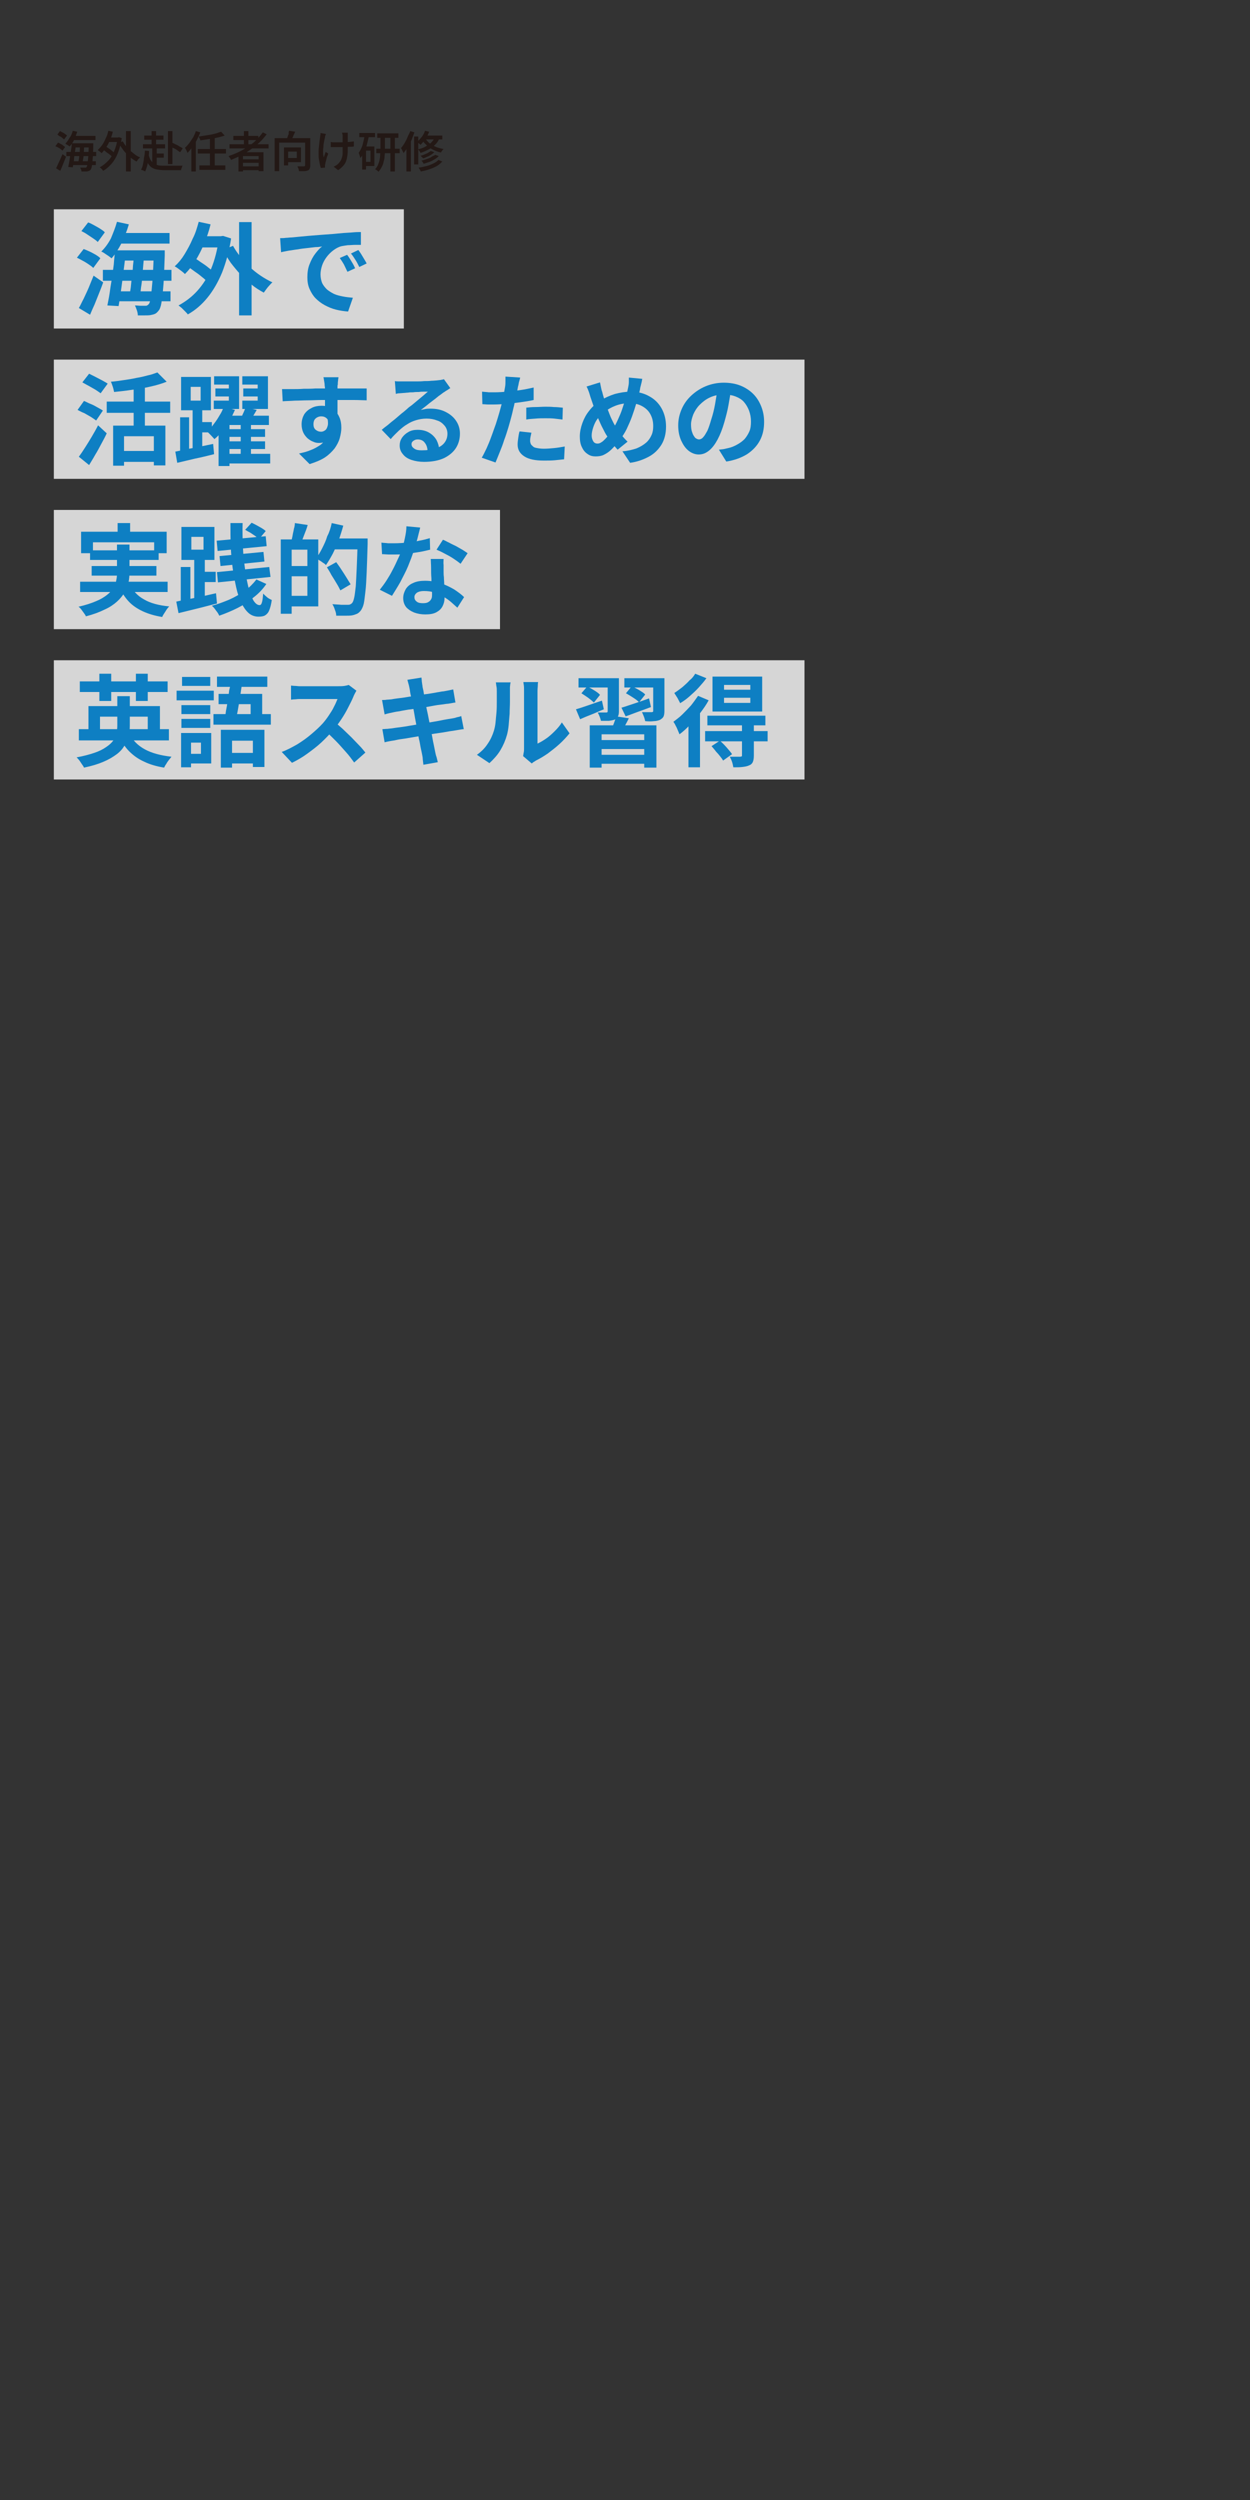 <?xml version="1.0" encoding="utf-8"?>
<!-- Generator: Adobe Illustrator 27.9.4, SVG Export Plug-In . SVG Version: 9.03 Build 54784)  -->
<svg version="1.1" id="レイヤー_1" xmlns="http://www.w3.org/2000/svg" xmlns:xlink="http://www.w3.org/1999/xlink" x="0px"
	 y="0px" viewBox="0 0 390 780" style="enable-background:new 0 0 390 780;" xml:space="preserve">
<rect x="0" y="0" width="390" height="780" fill="#333333" stroke="none"/>
<style type="text/css">
	.st0{opacity:0.8;clip-path:url(#SVGID_00000096751329088041832500000014099921103810501304_);fill:#FFFFFF;}
	.st1{clip-path:url(#SVGID_00000096751329088041832500000014099921103810501304_);}
	.st2{fill:#231815;}
	.st3{fill:#0E7FC3;}
</style>
<g>
	<defs>
		<rect id="SVGID_1_" y="0" width="390" height="780"/>
	</defs>
	<clipPath id="SVGID_00000109735700500823417930000015388880498218773165_">
		<use xlink:href="#SVGID_1_"  style="overflow:visible;"/>
	</clipPath>
	
		<rect x="16.8" y="65.3" style="opacity:0.8;clip-path:url(#SVGID_00000109735700500823417930000015388880498218773165_);fill:#FFFFFF;" width="109.2" height="37.2"/>
	
		<rect x="16.8" y="159.1" style="opacity:0.8;clip-path:url(#SVGID_00000109735700500823417930000015388880498218773165_);fill:#FFFFFF;" width="139.2" height="37.2"/>
	
		<rect x="16.8" y="206" style="opacity:0.8;clip-path:url(#SVGID_00000109735700500823417930000015388880498218773165_);fill:#FFFFFF;" width="234.2" height="37.2"/>
	
		<rect x="16.8" y="112.2" style="opacity:0.8;clip-path:url(#SVGID_00000109735700500823417930000015388880498218773165_);fill:#FFFFFF;" width="234.2" height="37.2"/>
	<g style="clip-path:url(#SVGID_00000109735700500823417930000015388880498218773165_);">
		<path class="st2" d="M17.3,45.6l0.8-1.1c0.3,0.1,0.5,0.2,0.8,0.4c0.3,0.1,0.6,0.3,0.8,0.5s0.5,0.3,0.6,0.5L19.5,47
			c-0.2-0.2-0.4-0.3-0.6-0.5c-0.2-0.2-0.5-0.3-0.8-0.5S17.5,45.8,17.3,45.6z M17.5,52.5c0.2-0.4,0.4-0.8,0.6-1.3
			c0.2-0.5,0.5-1,0.7-1.5s0.5-1.1,0.7-1.6l1.1,0.8c-0.2,0.5-0.4,1-0.6,1.5c-0.2,0.5-0.4,1-0.6,1.5c-0.2,0.5-0.4,1-0.6,1.4L17.5,52.5
			z M17.9,42l0.8-1.1c0.3,0.1,0.5,0.3,0.8,0.4c0.3,0.2,0.6,0.3,0.8,0.5s0.5,0.3,0.6,0.5l-0.9,1.2c-0.2-0.2-0.4-0.3-0.6-0.5
			c-0.2-0.2-0.5-0.4-0.8-0.5S18.2,42.1,17.9,42z M22.7,40.8l1.4,0.3c-0.3,0.9-0.6,1.7-1,2.6c-0.4,0.8-0.9,1.5-1.4,2
			c-0.1-0.1-0.2-0.2-0.4-0.3c-0.1-0.1-0.3-0.2-0.5-0.3c-0.2-0.1-0.3-0.2-0.4-0.3c0.5-0.5,0.9-1.1,1.3-1.8
			C22.2,42.4,22.5,41.6,22.7,40.8z M20.7,47.4H30v1.3h-9.3V47.4z M22.4,44.7h1.3c-0.1,0.6-0.1,1.3-0.2,1.9c-0.1,0.7-0.2,1.4-0.3,2
			S23.1,50,23,50.6s-0.2,1.1-0.3,1.6l-1.4-0.1c0.1-0.5,0.2-1,0.3-1.6c0.1-0.6,0.2-1.2,0.3-1.9c0.1-0.7,0.2-1.3,0.3-2
			C22.3,45.9,22.4,45.3,22.4,44.7z M22.4,50.3h7.5v1.2h-7.5V50.3z M22.6,42.4h7.2v1.3h-7.2V42.4z M23,44.7h5.2V46H23V44.7z M25,45.2
			h1.3c0,0.5-0.1,1-0.1,1.5c0,0.5-0.1,1-0.1,1.6c0,0.5-0.1,1-0.2,1.5c-0.1,0.5-0.1,0.9-0.2,1.2h-1.3c0.1-0.4,0.1-0.8,0.2-1.3
			c0.1-0.5,0.1-1,0.2-1.5c0.1-0.5,0.1-1,0.1-1.6S25,45.6,25,45.2z M27.7,44.7h1.4c0,0.2,0,0.3,0,0.4s0,0.2,0,0.2
			c0,1.3-0.1,2.4-0.1,3.3c-0.1,0.9-0.1,1.6-0.2,2.2c-0.1,0.6-0.1,1-0.2,1.4c-0.1,0.3-0.2,0.6-0.3,0.7c-0.1,0.2-0.3,0.3-0.5,0.4
			c-0.2,0.1-0.4,0.1-0.6,0.2c-0.2,0-0.5,0-0.8,0s-0.6,0-1,0c0-0.2,0-0.4-0.1-0.6c-0.1-0.2-0.2-0.4-0.3-0.6c0.3,0,0.6,0,0.9,0
			c0.3,0,0.5,0,0.6,0c0.1,0,0.2,0,0.3,0s0.1-0.1,0.2-0.2c0.1-0.1,0.2-0.3,0.2-0.6c0.1-0.3,0.1-0.7,0.2-1.3c0.1-0.6,0.1-1.3,0.2-2.1
			c0-0.9,0.1-1.9,0.1-3.1V44.7z"/>
		<path class="st2" d="M33.8,40.8l1.4,0.3c-0.2,0.9-0.5,1.8-0.9,2.6c-0.3,0.8-0.7,1.6-1.2,2.3s-0.9,1.3-1.4,1.8
			c-0.1-0.1-0.2-0.2-0.3-0.3c-0.1-0.1-0.3-0.2-0.5-0.4c-0.2-0.1-0.3-0.2-0.4-0.3c0.5-0.5,1-1,1.4-1.6c0.4-0.6,0.8-1.3,1.1-2.1
			C33.4,42.4,33.6,41.7,33.8,40.8z M36.5,42.9h0.3l0.3-0.1l0.9,0.3c-0.3,1.8-0.7,3.3-1.2,4.6s-1.2,2.5-2,3.4s-1.7,1.7-2.6,2.2
			c-0.1-0.1-0.2-0.2-0.3-0.4c-0.1-0.1-0.3-0.3-0.4-0.4c-0.1-0.1-0.3-0.2-0.4-0.3c1-0.5,1.8-1.2,2.6-2c0.8-0.8,1.4-1.8,1.9-3
			c0.5-1.2,0.9-2.5,1.1-4.1V42.9z M32.1,46.7l0.7-1.1c0.4,0.2,0.7,0.4,1.1,0.7c0.4,0.2,0.7,0.5,1.1,0.8c0.3,0.3,0.6,0.5,0.8,0.7
			L35.1,49c-0.2-0.2-0.5-0.5-0.8-0.7c-0.3-0.3-0.7-0.5-1.1-0.8C32.8,47.1,32.5,46.9,32.1,46.7z M33.6,42.9h3.4v1.4h-3.4V42.9z
			 M38.3,44.1c0.3,0.5,0.6,1,1,1.5c0.4,0.5,0.8,1,1.3,1.4c0.5,0.4,1,0.8,1.5,1.2c0.5,0.4,1.1,0.7,1.6,0.9c-0.1,0.1-0.2,0.2-0.4,0.4
			c-0.1,0.1-0.3,0.3-0.4,0.5c-0.1,0.2-0.2,0.3-0.3,0.4c-0.6-0.3-1.1-0.7-1.7-1.1c-0.5-0.4-1-0.9-1.5-1.4c-0.5-0.5-0.9-1-1.3-1.6
			c-0.4-0.6-0.8-1.1-1.1-1.7L38.3,44.1z M39.3,40.9h1.5v12.6h-1.5V40.9z"/>
		<path class="st2" d="M45.2,47l1.3,0.1c0,0.9-0.1,1.7-0.2,2.5c-0.1,0.8-0.2,1.5-0.4,2.2c-0.2,0.7-0.4,1.2-0.6,1.7
			c-0.1-0.1-0.2-0.1-0.4-0.2c-0.2-0.1-0.3-0.2-0.5-0.2c-0.2-0.1-0.3-0.1-0.4-0.2c0.3-0.4,0.5-1,0.6-1.6c0.1-0.6,0.3-1.3,0.3-2
			C45.1,48.5,45.2,47.8,45.2,47z M44.6,45h6.9v1.3h-6.9V45z M45,42.3h6v1.3h-6V42.3z M46.4,48.4c0.2,0.7,0.4,1.3,0.7,1.7
			c0.3,0.4,0.6,0.8,1,1s0.9,0.4,1.4,0.5c0.6,0.1,1.2,0.1,1.9,0.1c0.1,0,0.4,0,0.6,0s0.6,0,1,0s0.7,0,1.1,0s0.8,0,1.2,0
			c0.4,0,0.7,0,1,0c0.3,0,0.6,0,0.7,0c-0.1,0.1-0.2,0.2-0.2,0.4c-0.1,0.2-0.1,0.3-0.2,0.5c-0.1,0.2-0.1,0.3-0.1,0.5h-1h-4.1
			c-0.9,0-1.7-0.1-2.3-0.2c-0.7-0.1-1.2-0.3-1.7-0.6c-0.5-0.3-0.9-0.8-1.2-1.3c-0.3-0.6-0.6-1.3-0.8-2.3L46.4,48.4z M47.3,40.9h1.4
			v4.8h-1.4V40.9z M47.5,45.8h1.4v6h-1.4V45.8z M48.2,47.9h2.9v1.3h-2.9V47.9z M52.4,40.9h1.4v10.3h-1.4V40.9z M52.6,45.5l0.8-1.1
			c0.4,0.2,0.8,0.3,1.3,0.6c0.5,0.2,0.9,0.4,1.3,0.7c0.4,0.2,0.8,0.4,1,0.6l-0.8,1.2c-0.3-0.2-0.6-0.4-1-0.7s-0.8-0.5-1.3-0.7
			C53.4,45.9,53,45.7,52.6,45.5z"/>
		<path class="st2" d="M61.1,40.9l1.4,0.4c-0.3,0.8-0.7,1.6-1.1,2.4c-0.4,0.8-0.9,1.5-1.4,2.2c-0.5,0.7-1,1.3-1.5,1.8
			c-0.1-0.1-0.1-0.3-0.2-0.5s-0.2-0.4-0.3-0.6c-0.1-0.2-0.2-0.3-0.3-0.5c0.5-0.4,0.9-0.9,1.4-1.5c0.4-0.6,0.8-1.2,1.2-1.8
			C60.6,42.2,60.9,41.6,61.1,40.9z M59.7,44.7l1.4-1.4l0,0v10.2h-1.4V44.7z M61.7,46.5h8.8v1.4h-8.8V46.5z M69,41.1l1.1,1.2
			c-0.5,0.2-1.1,0.3-1.7,0.5c-0.6,0.1-1.2,0.3-1.9,0.4c-0.7,0.1-1.3,0.2-2,0.3c-0.7,0.1-1.3,0.2-2,0.3c0-0.2-0.1-0.4-0.2-0.6
			c-0.1-0.2-0.2-0.4-0.3-0.6c0.6-0.1,1.2-0.2,1.9-0.3c0.6-0.1,1.3-0.2,1.9-0.3c0.6-0.1,1.2-0.3,1.7-0.4C68.1,41.4,68.6,41.2,69,41.1
			z M62.2,51.6h8.1V53h-8.1V51.6z M65.5,42.9h1.5V52h-1.5V42.9z"/>
		<path class="st2" d="M82,41.3l1.2,0.6c-0.9,1.2-1.9,2.3-3.1,3.3c-1.2,1-2.5,1.9-3.8,2.7c-1.4,0.8-2.8,1.4-4.2,2
			c-0.1-0.1-0.1-0.2-0.2-0.4c-0.1-0.1-0.2-0.3-0.3-0.4c-0.1-0.1-0.2-0.3-0.3-0.4c1.5-0.5,2.9-1.1,4.2-1.8c1.3-0.7,2.6-1.6,3.7-2.5
			C80.3,43.4,81.2,42.4,82,41.3z M71.6,45h12.2v1.3H71.6V45z M72.8,42.4h7.8v1.3h-7.8V42.4z M74.3,47.5h7.9v5.9h-1.5v-4.7h-4.9v4.8
			h-1.4V47.5z M75.1,49.7h6.1v1.1h-6.1V49.7z M75.1,51.9h6.1v1.2h-6.1V51.9z M76.1,40.9h1.4v4.9h-1.4V40.9z"/>
		<path class="st2" d="M85.7,43.1h10.2v1.4h-8.8v8.9h-1.4V43.1z M88.6,46h1.3v5.6h-1.3V46z M89.2,46h4.7v4.6h-4.7v-1.3h3.4v-2h-3.4
			V46z M90.2,40.8l1.9,0.3c-0.2,0.5-0.5,1-0.7,1.6c-0.3,0.5-0.5,1-0.7,1.3l-1.4-0.3c0.1-0.3,0.3-0.6,0.4-0.9c0.1-0.3,0.2-0.7,0.4-1
			C90,41.4,90.1,41.1,90.2,40.8z M95.4,43.1h1.4v8.6c0,0.4-0.1,0.7-0.2,1c-0.1,0.2-0.3,0.4-0.6,0.5c-0.3,0.1-0.6,0.2-1.1,0.2
			c-0.4,0-1,0-1.6,0c0-0.1-0.1-0.3-0.1-0.5c0-0.2-0.1-0.4-0.2-0.5c-0.1-0.2-0.1-0.3-0.2-0.5c0.3,0,0.6,0,0.8,0c0.3,0,0.5,0,0.7,0
			c0.2,0,0.4,0,0.5,0c0.1,0,0.2,0,0.3-0.1c0,0,0.1-0.1,0.1-0.3V43.1z"/>
		<path class="st2" d="M101.7,41.8c-0.1,0.2-0.1,0.3-0.2,0.5s-0.1,0.4-0.1,0.5c-0.1,0.4-0.2,0.9-0.3,1.4s-0.2,1.1-0.2,1.7
			c-0.1,0.6-0.1,1.2-0.1,1.7c0,0.6,0.1,1.1,0.2,1.5c0.1-0.2,0.2-0.5,0.3-0.8c0.1-0.3,0.2-0.6,0.3-0.9l0.8,0.5
			c-0.1,0.4-0.2,0.7-0.4,1.1c-0.1,0.4-0.2,0.8-0.3,1.2c-0.1,0.4-0.2,0.7-0.2,0.9c0,0.1,0,0.2-0.1,0.3c0,0.1,0,0.2,0,0.3
			c0,0.1,0,0.2,0,0.3c0,0.1,0,0.2,0,0.3l-1.3,0.1c-0.1-0.3-0.2-0.6-0.3-1.1c-0.1-0.5-0.2-1-0.3-1.6c-0.1-0.6-0.1-1.1-0.1-1.7
			c0-0.7,0-1.5,0.1-2.1c0.1-0.7,0.1-1.3,0.2-1.9c0.1-0.6,0.1-1,0.2-1.4c0-0.2,0-0.4,0.1-0.6c0-0.2,0-0.4,0-0.5L101.7,41.8z
			 M103.2,44.3c0.2,0,0.4,0.1,0.7,0.1c0.2,0,0.5,0,0.7,0c0.2,0,0.5,0,0.7,0c0.6,0,1.2,0,1.8,0c0.6,0,1.2-0.1,1.8-0.1
			c0.6-0.1,1.1-0.1,1.5-0.2l0,1.6c-0.4,0.1-0.9,0.1-1.5,0.1c-0.6,0-1.2,0.1-1.8,0.1c-0.6,0-1.2,0-1.8,0c-0.2,0-0.4,0-0.7,0
			c-0.2,0-0.5,0-0.7,0c-0.2,0-0.5,0-0.7,0V44.3z M108.5,41.6c0,0.1,0,0.3,0,0.4c0,0.1,0,0.3,0,0.5c0,0.1,0,0.3,0,0.5
			c0,0.2,0,0.5,0,0.8c0,0.3,0,0.6,0,0.9c0,0.3,0,0.6,0,0.9c0,0.3,0,0.5,0,0.6c0,0.8,0,1.5-0.1,2.2s-0.2,1.3-0.4,1.8
			c-0.2,0.6-0.5,1.1-0.9,1.5c-0.4,0.5-0.9,0.9-1.6,1.4l-1.4-1.1c0.3-0.1,0.5-0.3,0.8-0.4c0.3-0.2,0.5-0.4,0.7-0.6
			c0.3-0.3,0.5-0.6,0.7-0.9c0.2-0.3,0.3-0.7,0.4-1s0.2-0.8,0.2-1.3c0-0.5,0-1,0-1.6c0-0.2,0-0.5,0-0.9c0-0.4,0-0.7,0-1.1
			c0-0.4,0-0.7,0-1.1s0-0.6,0-0.8c0-0.2,0-0.3-0.1-0.5c0-0.2-0.1-0.3-0.1-0.4H108.5z"/>
		<path class="st2" d="M113.8,42.2l1.3,0.3c-0.2,0.9-0.4,1.7-0.6,2.5c-0.2,0.8-0.5,1.6-0.9,2.4c-0.3,0.7-0.7,1.4-1.2,1.9
			c0-0.1-0.1-0.3-0.1-0.5c-0.1-0.2-0.1-0.4-0.2-0.6c-0.1-0.2-0.1-0.4-0.2-0.5c0.5-0.7,0.9-1.5,1.2-2.4
			C113.4,44.2,113.6,43.2,113.8,42.2z M112.1,41.5h4.9v1.3h-4.9V41.5z M113,45.7h1.2v7.2H113V45.7z M113.6,45.7h3.2v6.1h-3.2v-1.3h2
			V47h-2V45.7z M118.7,42.2h1.4v4.6c0,0.6,0,1.1-0.1,1.8c0,0.6-0.1,1.2-0.3,1.8c-0.1,0.6-0.3,1.2-0.6,1.7c-0.3,0.6-0.6,1-1,1.5
			c-0.1-0.1-0.2-0.2-0.3-0.3c-0.1-0.1-0.3-0.2-0.4-0.3c-0.1-0.1-0.3-0.2-0.4-0.2c0.4-0.4,0.7-0.8,0.9-1.3c0.2-0.5,0.4-1,0.5-1.5
			c0.1-0.5,0.2-1.1,0.2-1.6c0-0.5,0.1-1,0.1-1.5V42.2z M117.4,46.4h7.3v1.4h-7.3V46.4z M117.7,41.6h6.6v1.4h-6.6V41.6z M121.8,42.1
			h1.4v11.4h-1.4V42.1z"/>
		<path class="st2" d="M128,40.9l1.3,0.4c-0.3,0.8-0.6,1.6-0.9,2.4c-0.4,0.8-0.7,1.5-1.2,2.2c-0.4,0.7-0.9,1.3-1.3,1.9
			c0-0.1-0.1-0.3-0.2-0.5c-0.1-0.2-0.2-0.4-0.3-0.6c-0.1-0.2-0.2-0.4-0.3-0.5c0.4-0.4,0.7-0.9,1.1-1.5c0.3-0.6,0.7-1.2,0.9-1.8
			S127.8,41.6,128,40.9z M126.9,44.5l1.3-1.3l0,0v10.3h-1.4V44.5z M129.2,42.6h1.3v8.7h-1.3V42.6z M132.6,40.8l1.3,0.3
			c-0.3,0.8-0.7,1.6-1.2,2.3c-0.5,0.7-1,1.3-1.5,1.8c-0.1-0.1-0.2-0.2-0.3-0.3c-0.1-0.1-0.3-0.2-0.4-0.3c-0.1-0.1-0.3-0.2-0.4-0.3
			c0.5-0.4,1-1,1.5-1.6C132,42.2,132.4,41.5,132.6,40.8z M135.9,42.5l1.4,0.3c-0.4,0.9-0.8,1.6-1.4,2.2c-0.6,0.6-1.3,1.2-2.1,1.6
			c-0.8,0.4-1.6,0.8-2.6,1.1c-0.1-0.1-0.1-0.2-0.2-0.4c-0.1-0.1-0.2-0.3-0.3-0.4c-0.1-0.1-0.2-0.3-0.3-0.3c0.9-0.2,1.7-0.5,2.4-0.9
			c0.7-0.4,1.4-0.8,1.9-1.4S135.6,43.3,135.9,42.5z M136.8,49.9l1.2,0.5c-0.5,0.5-1,1-1.7,1.4c-0.7,0.4-1.4,0.7-2.3,1
			c-0.8,0.3-1.7,0.5-2.7,0.7c-0.1-0.2-0.2-0.4-0.3-0.6c-0.1-0.2-0.3-0.4-0.4-0.6c0.9-0.1,1.7-0.3,2.5-0.5s1.5-0.5,2.1-0.8
			C135.9,50.7,136.4,50.3,136.8,49.9z M134.4,47.1l1.1,0.4c-0.3,0.3-0.6,0.5-1,0.8c-0.4,0.2-0.8,0.5-1.2,0.6
			c-0.4,0.2-0.8,0.4-1.3,0.5c-0.1-0.1-0.2-0.3-0.4-0.4c-0.1-0.2-0.3-0.3-0.4-0.4c0.4-0.1,0.8-0.2,1.2-0.4c0.4-0.2,0.8-0.3,1.1-0.5
			S134.2,47.3,134.4,47.1z M135.8,48.3l1.1,0.4c-0.4,0.4-0.8,0.7-1.3,1c-0.5,0.3-1,0.6-1.6,0.8c-0.6,0.2-1.2,0.4-1.8,0.6
			c-0.1-0.1-0.2-0.3-0.3-0.5c-0.1-0.2-0.3-0.3-0.4-0.5c0.6-0.1,1.1-0.3,1.7-0.5s1.1-0.4,1.5-0.7S135.5,48.6,135.8,48.3z M132.5,42.9
			c0.3,0.5,0.7,1,1.2,1.5c0.5,0.5,1.2,0.9,2,1.3c0.8,0.4,1.7,0.6,2.7,0.8c-0.1,0.1-0.2,0.2-0.3,0.3c-0.1,0.1-0.2,0.3-0.3,0.4
			c-0.1,0.1-0.2,0.3-0.2,0.4c-1-0.2-1.9-0.6-2.7-1c-0.8-0.4-1.5-0.9-2-1.5c-0.6-0.5-1-1.1-1.3-1.7L132.5,42.9z M132.5,42.3h5.5v1.2
			h-6.2L132.5,42.3z"/>
	</g>
	<g style="clip-path:url(#SVGID_00000109735700500823417930000015388880498218773165_);">
		<path class="st3" d="M24,80.4l2.1-2.7c0.6,0.2,1.2,0.5,1.9,0.8c0.7,0.3,1.3,0.7,1.9,1c0.6,0.4,1.1,0.7,1.4,1.1l-2.2,3
			c-0.4-0.4-0.8-0.7-1.4-1.1c-0.6-0.4-1.2-0.8-1.8-1.1C25.2,81,24.6,80.7,24,80.4z M24.6,96.1c0.5-0.8,0.9-1.8,1.5-2.9
			c0.5-1.1,1.1-2.3,1.6-3.5c0.5-1.2,1-2.5,1.5-3.7l3,2.1c-0.4,1.1-0.8,2.2-1.3,3.4c-0.5,1.2-0.9,2.3-1.4,3.5c-0.5,1.1-1,2.2-1.4,3.2
			L24.6,96.1z M25.4,72.1l2.1-2.7c0.6,0.2,1.2,0.5,1.9,0.9c0.7,0.4,1.3,0.7,1.9,1.1c0.6,0.4,1.1,0.7,1.4,1.1l-2.2,3
			c-0.4-0.4-0.8-0.7-1.4-1.1c-0.6-0.4-1.2-0.8-1.8-1.2C26.6,72.7,26,72.4,25.4,72.1z M36.5,69.2l3.7,0.8c-0.6,2.1-1.4,4-2.3,5.9
			c-1,1.9-2,3.5-3.1,4.7c-0.2-0.2-0.5-0.4-0.9-0.7c-0.4-0.3-0.8-0.5-1.2-0.8c-0.4-0.3-0.8-0.5-1.1-0.6c1.1-1.1,2.1-2.4,3-4.1
			C35.3,72.7,36,71,36.5,69.2z M32.1,84.2h21.4v3.4H32.1V84.2z M35.9,78.1h3.4c-0.1,1.4-0.3,2.9-0.5,4.5c-0.2,1.6-0.4,3.1-0.6,4.7
			c-0.2,1.6-0.4,3-0.6,4.4c-0.2,1.4-0.4,2.7-0.6,3.8l-3.5-0.2c0.2-1.1,0.5-2.4,0.7-3.8c0.2-1.4,0.4-2.9,0.7-4.4
			c0.2-1.5,0.4-3.1,0.6-4.6C35.6,80.9,35.8,79.5,35.9,78.1z M36.1,90.9h17.1V94H36.1V90.9z M36.5,72.7h16.4v3.3H36.5V72.7z
			 M37.4,78.1H49v3.2H37.4V78.1z M41.8,79.3H45c-0.1,1.1-0.2,2.2-0.3,3.4c-0.1,1.2-0.2,2.4-0.3,3.6c-0.1,1.2-0.2,2.3-0.4,3.4
			c-0.1,1.1-0.2,2-0.4,2.9h-3.2c0.1-0.9,0.2-1.8,0.4-2.9c0.1-1.1,0.2-2.2,0.4-3.4s0.2-2.4,0.3-3.5C41.7,81.4,41.7,80.3,41.8,79.3z
			 M47.9,78.1h3.5c0,0.4,0,0.7,0,1c0,0.2,0,0.4,0,0.6c-0.1,2.9-0.2,5.4-0.3,7.5c-0.1,2-0.3,3.7-0.4,5c-0.2,1.3-0.3,2.3-0.5,3.1
			c-0.2,0.7-0.4,1.3-0.7,1.6c-0.4,0.5-0.7,0.8-1.1,1c-0.4,0.2-0.9,0.3-1.4,0.4c-0.5,0.1-1.1,0.1-1.8,0.1c-0.7,0-1.4,0-2.2,0
			c0-0.5-0.1-1-0.3-1.6c-0.2-0.6-0.4-1.1-0.6-1.5c0.7,0,1.3,0.1,1.9,0.1c0.6,0,1,0,1.3,0c0.2,0,0.5,0,0.6-0.1
			c0.2-0.1,0.3-0.2,0.5-0.4c0.2-0.2,0.4-0.7,0.5-1.4c0.2-0.7,0.3-1.7,0.4-2.9c0.1-1.3,0.3-2.9,0.4-4.8c0.1-1.9,0.2-4.3,0.3-7.1V78.1
			z"/>
		<path class="st3" d="M62,69.2l3.7,0.8c-0.5,2.1-1.2,4.1-2,6c-0.8,1.9-1.7,3.7-2.7,5.3c-1,1.6-2.1,3-3.3,4.2
			c-0.2-0.2-0.5-0.5-0.9-0.8c-0.4-0.3-0.8-0.6-1.2-0.9c-0.4-0.3-0.7-0.5-1.1-0.7c1.2-1.1,2.2-2.3,3.1-3.8c0.9-1.5,1.8-3.1,2.5-4.8
			C61,72.8,61.5,71,62,69.2z M68.2,73.7h0.7l0.7-0.1l2.5,0.8c-0.6,4-1.6,7.5-2.8,10.6c-1.3,3.1-2.8,5.7-4.6,7.9
			c-1.8,2.2-3.8,3.9-6.1,5.2c-0.2-0.3-0.5-0.6-0.8-0.9c-0.4-0.4-0.7-0.7-1.1-1.1c-0.4-0.3-0.7-0.6-1-0.8c2.2-1.2,4.2-2.7,5.9-4.6
			c1.7-1.9,3.2-4.2,4.3-6.9c1.1-2.7,1.9-5.8,2.4-9.3V73.7z M58.2,83l1.9-2.8c0.8,0.4,1.6,0.9,2.4,1.5c0.9,0.6,1.7,1.1,2.4,1.7
			c0.8,0.6,1.4,1.1,1.9,1.6l-2,3.1c-0.4-0.5-1-1.1-1.8-1.7c-0.7-0.6-1.5-1.2-2.4-1.8C59.8,84,59,83.4,58.2,83z M61.6,73.7h7.6v3.5
			h-7.6V73.7z M72.7,76.7c0.6,1.1,1.4,2.3,2.3,3.4c0.9,1.1,1.9,2.2,2.9,3.2c1.1,1,2.2,1.9,3.4,2.7s2.4,1.5,3.7,2.1
			c-0.3,0.2-0.6,0.6-0.9,0.9c-0.4,0.4-0.7,0.8-1,1.2s-0.6,0.8-0.8,1.1c-1.3-0.7-2.6-1.5-3.8-2.5c-1.2-1-2.4-2-3.5-3.2
			C74,84.5,73,83.3,72,82c-0.9-1.3-1.7-2.7-2.5-4L72.7,76.7z M74.6,69.3h3.9v29.1h-3.9V69.3z"/>
		<path class="st3" d="M87.4,74.3c0.6,0,1.2,0,1.8-0.1c0.6,0,1-0.1,1.3-0.1c0.6,0,1.4-0.1,2.4-0.2c0.9-0.1,2-0.2,3.2-0.3
			c1.2-0.1,2.4-0.2,3.7-0.3c1.3-0.1,2.7-0.2,4.1-0.3c1.1-0.1,2.2-0.2,3.2-0.3c1.1-0.1,2.1-0.1,3-0.2c1-0.1,1.8-0.1,2.5-0.1l0,4
			c-0.6,0-1.2,0-1.9,0c-0.7,0-1.4,0.1-2.2,0.1c-0.7,0.1-1.4,0.2-1.9,0.3c-0.9,0.2-1.8,0.7-2.6,1.3c-0.8,0.6-1.5,1.3-2.1,2.1
			c-0.6,0.8-1.1,1.7-1.4,2.6c-0.3,0.9-0.5,1.9-0.5,2.8c0,1,0.2,1.9,0.5,2.7c0.4,0.8,0.9,1.4,1.5,2c0.6,0.5,1.4,1,2.2,1.4
			c0.9,0.4,1.8,0.6,2.8,0.8c1,0.2,2,0.3,3.1,0.4l-1.5,4.3c-1.3-0.1-2.6-0.3-3.8-0.6c-1.2-0.3-2.4-0.8-3.5-1.4
			c-1.1-0.6-2-1.3-2.8-2.1c-0.8-0.8-1.4-1.8-1.9-2.9c-0.5-1.1-0.7-2.3-0.7-3.7c0-1.5,0.2-2.9,0.7-4.1c0.5-1.3,1.1-2.4,1.8-3.3
			c0.7-0.9,1.4-1.7,2.1-2.2c-0.6,0.1-1.3,0.2-2.1,0.2c-0.8,0.1-1.7,0.2-2.6,0.3c-0.9,0.1-1.9,0.2-2.9,0.4c-1,0.1-1.9,0.3-2.8,0.4
			c-0.9,0.2-1.7,0.3-2.4,0.5L87.4,74.3z M108.3,79.5c0.3,0.4,0.6,0.8,0.9,1.3c0.3,0.5,0.6,1,0.9,1.5c0.3,0.5,0.5,1,0.7,1.4l-2.4,1.1
			c-0.4-0.9-0.8-1.6-1.1-2.3c-0.4-0.7-0.8-1.3-1.3-2L108.3,79.5z M111.8,78c0.3,0.4,0.6,0.8,0.9,1.3c0.3,0.5,0.6,1,0.9,1.5
			c0.3,0.5,0.6,1,0.8,1.4l-2.3,1.1c-0.4-0.8-0.8-1.6-1.2-2.2c-0.4-0.6-0.8-1.3-1.4-2L111.8,78z"/>
		<path class="st3" d="M24.2,127.9l2-2.8c0.6,0.2,1.2,0.6,2,0.9s1.5,0.7,2.2,1.1c0.7,0.4,1.3,0.7,1.7,1l-2.1,3.1
			c-0.4-0.3-1-0.7-1.6-1.1c-0.7-0.4-1.4-0.8-2.1-1.2C25.5,128.6,24.8,128.2,24.2,127.9z M24.6,142.5c0.6-0.8,1.2-1.7,1.9-2.8
			c0.7-1.1,1.4-2.2,2.1-3.4c0.7-1.2,1.4-2.4,2-3.6l2.7,2.5c-0.5,1.1-1.1,2.2-1.7,3.3c-0.6,1.1-1.2,2.3-1.9,3.4
			c-0.6,1.1-1.3,2.2-1.9,3.2L24.6,142.5z M25.7,119.3l2.1-2.7c0.6,0.3,1.2,0.6,2,1c0.7,0.4,1.4,0.7,2.1,1.1c0.7,0.4,1.3,0.7,1.7,1
			l-2.2,3c-0.4-0.3-1-0.7-1.6-1.1c-0.7-0.4-1.4-0.8-2.1-1.2C26.9,120,26.3,119.6,25.7,119.3z M33.3,125.3h19.8v3.5H33.3V125.3z
			 M49.1,116.2l2.9,2.9c-1.5,0.6-3.2,1.1-5,1.5c-1.8,0.4-3.7,0.8-5.7,1c-1.9,0.3-3.8,0.5-5.7,0.7c-0.1-0.4-0.2-1-0.4-1.6
			c-0.2-0.6-0.4-1.2-0.6-1.6c1.3-0.1,2.7-0.3,4-0.5c1.4-0.2,2.7-0.4,4-0.7c1.3-0.2,2.5-0.5,3.6-0.8
			C47.3,116.9,48.2,116.5,49.1,116.2z M35.3,132.8h16.3v12.4H48v-9.1h-9.3v9.2h-3.4V132.8z M37.7,140.7h11.8v3.4H37.7V140.7z
			 M41.7,119.7h3.5v15.1h-3.5V119.7z"/>
		<path class="st3" d="M54.7,140.9c1-0.2,2.1-0.4,3.4-0.7c1.3-0.3,2.7-0.5,4.1-0.8c1.4-0.3,2.9-0.6,4.3-0.9l0.3,3.2
			c-2,0.5-4,1-6,1.4c-2,0.5-3.9,0.9-5.5,1.3L54.7,140.9z M56.2,130.2H59v11.5h-2.8V130.2z M56.5,117.6h9.3v10.4h-9.3V117.6z
			 M59.5,120.7v4.3h3.1v-4.3H59.5z M60.1,126.6h3v14.3h-3V126.6z M61.7,131.7h4.4v3.2h-4.4V131.7z M69.8,126.9l3.5,1
			c-0.5,1.1-1,2.2-1.7,3.3c-0.7,1.1-1.4,2.2-2.2,3.2c-0.8,1-1.6,1.9-2.5,2.6c-0.3-0.3-0.6-0.7-1.1-1.2c-0.5-0.5-0.9-0.9-1.2-1.2
			c0.7-0.6,1.5-1.4,2.1-2.3c0.7-0.9,1.3-1.8,1.8-2.7C69.1,128.7,69.5,127.8,69.8,126.9z M66.9,117.4h7.7v10.2h-7.9V125h4.7v-5h-4.6
			V117.4z M67.2,121.2h6.2v2.5h-6.2V121.2z M71.6,129.7h12.3v2.9H71.6v12.8h-3.4v-14.2l1.4-1.5H71.6z M69.9,133.9h12.8v2.4H69.9
			V133.9z M69.9,137.7h12.8v2.4H69.9V137.7z M70.1,141.6h14.2v3H70.1V141.6z M76.6,127.1l3.5,0.8c-0.4,0.7-0.9,1.5-1.3,2.2
			c-0.4,0.7-0.8,1.3-1.2,1.8l-2.7-0.8c0.3-0.6,0.6-1.3,0.9-2C76.2,128.3,76.4,127.7,76.6,127.1z M75.1,131.8h3.2v11.3h-3.2V131.8z
			 M75.6,117.4h8v10.2h-8V125h4.8v-5h-4.8V117.4z M75.9,121.2h6.2v2.5h-6.2V121.2z"/>
		<path class="st3" d="M88,121.4c0.9,0,1.9,0,3.1,0c1.2,0,2.4,0,3.6-0.1c1.3,0,2.5,0,3.7-0.1c1.2,0,2.4,0,3.5,0c1.1,0,2,0,2.8,0
			c0.8,0,1.6,0,2.6,0c0.9,0,1.9,0,2.8,0c0.9,0,1.7,0,2.5,0c0.8,0,1.3,0,1.8,0l0,3.7c-1,0-2.3-0.1-3.9-0.1c-1.6,0-3.5,0-5.8,0
			c-1.4,0-2.8,0-4.3,0c-1.5,0-2.9,0.1-4.3,0.1c-1.4,0-2.8,0.1-4.1,0.1c-1.3,0.1-2.6,0.1-3.8,0.2L88,121.4z M104.9,130.6
			c0,1.7-0.2,3.1-0.6,4.2c-0.4,1.1-1,2-1.8,2.5c-0.8,0.6-1.8,0.9-3,0.9c-0.6,0-1.2-0.1-1.8-0.4c-0.6-0.2-1.2-0.6-1.8-1.1
			c-0.5-0.5-1-1.1-1.3-1.8c-0.3-0.7-0.5-1.5-0.5-2.5c0-1.2,0.3-2.2,0.8-3.1c0.6-0.9,1.3-1.5,2.3-2c0.9-0.5,2-0.7,3.1-0.7
			c1.4,0,2.5,0.3,3.4,0.9c0.9,0.6,1.6,1.4,2.1,2.5c0.5,1,0.7,2.2,0.7,3.5c0,1-0.2,2.1-0.5,3.2c-0.3,1.1-0.9,2.2-1.6,3.2
			c-0.8,1-1.8,2-3,2.8s-2.9,1.5-4.8,2.1l-3.3-3.3c1.3-0.3,2.6-0.6,3.7-1.1c1.1-0.4,2.1-1,3-1.6c0.9-0.7,1.5-1.5,2-2.5
			c0.5-1,0.7-2.1,0.7-3.5c0-1-0.2-1.7-0.7-2.2c-0.5-0.5-1.1-0.7-1.8-0.7c-0.4,0-0.8,0.1-1.2,0.3c-0.4,0.2-0.7,0.5-0.9,0.8
			c-0.2,0.4-0.3,0.8-0.3,1.4c0,0.7,0.2,1.3,0.7,1.7c0.5,0.4,1,0.6,1.7,0.6c0.5,0,0.9-0.2,1.3-0.5c0.4-0.3,0.6-0.8,0.8-1.6
			c0.1-0.7,0-1.7-0.3-2.9L104.9,130.6z M105.6,117.6c0,0.2,0,0.4-0.1,0.8c0,0.4-0.1,0.7-0.1,1.1c0,0.4,0,0.6-0.1,0.8
			c0,0.4,0,1,0,1.7c0,0.7,0,1.5,0,2.3c0,0.9,0,1.7,0,2.6c0,0.9,0,1.7,0,2.4c0,0.8,0,1.4,0,1.9l-3.9-1.3c0-0.4,0-0.9,0-1.6
			c0-0.7,0-1.4,0-2.1c0-0.8,0-1.5,0-2.3c0-0.8,0-1.5,0-2.1c0-0.6,0-1.1-0.1-1.4c0-0.6-0.1-1.2-0.2-1.7c-0.1-0.5-0.1-0.8-0.2-1H105.6
			z"/>
		<path class="st3" d="M123.2,118.9c0.4,0.1,0.9,0.1,1.4,0.1c0.5,0,1,0,1.4,0c0.3,0,0.8,0,1.5,0c0.7,0,1.4,0,2.3,0
			c0.8,0,1.7,0,2.5-0.1c0.8,0,1.6,0,2.3-0.1c0.7,0,1.2-0.1,1.6-0.1c0.6-0.1,1.2-0.1,1.5-0.2c0.4-0.1,0.7-0.1,0.8-0.2l2,2.8
			c-0.4,0.2-0.7,0.5-1.1,0.7c-0.4,0.2-0.7,0.5-1.1,0.7c-0.4,0.3-0.9,0.7-1.5,1.1c-0.6,0.5-1.2,1-1.9,1.5c-0.7,0.5-1.3,1-1.9,1.5
			c-0.6,0.5-1.2,0.9-1.7,1.3c0.5-0.1,1-0.2,1.5-0.3c0.5-0.1,1-0.1,1.5-0.1c1.8,0,3.3,0.3,4.7,1c1.4,0.7,2.5,1.6,3.3,2.8
			c0.8,1.2,1.2,2.5,1.2,4c0,1.6-0.4,3.1-1.2,4.4c-0.8,1.3-2.1,2.4-3.7,3.2c-1.7,0.8-3.8,1.2-6.3,1.2c-1.4,0-2.7-0.2-3.9-0.6
			c-1.2-0.4-2.1-1-2.7-1.8c-0.7-0.8-1-1.7-1-2.7c0-0.9,0.2-1.6,0.7-2.4c0.5-0.7,1.1-1.3,2-1.8c0.8-0.5,1.8-0.7,2.9-0.7
			c1.4,0,2.6,0.3,3.6,0.9c1,0.6,1.7,1.3,2.3,2.3c0.5,1,0.8,2,0.8,3.1l-3.6,0.5c0-1.1-0.3-2.1-0.9-2.8c-0.5-0.7-1.3-1-2.2-1
			c-0.6,0-1,0.2-1.4,0.5c-0.4,0.3-0.5,0.6-0.5,1c0,0.6,0.3,1,0.9,1.4c0.6,0.4,1.3,0.5,2.3,0.5c1.8,0,3.2-0.2,4.4-0.6
			c1.2-0.4,2.1-1,2.7-1.8c0.6-0.8,0.9-1.7,0.9-2.8c0-0.9-0.3-1.8-0.9-2.5c-0.6-0.7-1.3-1.3-2.3-1.6c-1-0.4-2.1-0.6-3.3-0.6
			c-1.2,0-2.3,0.2-3.3,0.5c-1,0.3-1.9,0.7-2.8,1.3c-0.9,0.5-1.7,1.2-2.6,2c-0.8,0.8-1.7,1.6-2.5,2.6l-2.8-2.9c0.6-0.5,1.2-1,1.9-1.5
			c0.7-0.6,1.4-1.2,2.2-1.8c0.7-0.6,1.4-1.2,2.1-1.8c0.7-0.5,1.2-1,1.7-1.4c0.4-0.4,0.9-0.8,1.5-1.2c0.6-0.5,1.2-1,1.8-1.5
			c0.6-0.5,1.2-1,1.8-1.5c0.6-0.5,1-0.9,1.4-1.2c-0.3,0-0.7,0-1.2,0c-0.5,0-1,0-1.6,0.1c-0.6,0-1.2,0-1.8,0.1c-0.6,0-1.1,0-1.6,0.1
			c-0.5,0-0.9,0.1-1.3,0.1c-0.4,0-0.9,0.1-1.3,0.1c-0.5,0-0.9,0.1-1.2,0.2L123.2,118.9z"/>
		<path class="st3" d="M162.3,117.8c-0.1,0.4-0.2,0.9-0.4,1.5c-0.1,0.6-0.2,1.1-0.3,1.4c-0.1,0.7-0.3,1.6-0.5,2.6
			c-0.2,1-0.5,2.1-0.7,3.2c-0.3,1.1-0.5,2.2-0.8,3.3c-0.3,1.1-0.6,2.3-1,3.6c-0.4,1.3-0.8,2.6-1.3,3.9c-0.4,1.3-0.9,2.6-1.4,3.8
			c-0.5,1.2-0.9,2.3-1.3,3.2l-4.3-1.5c0.5-0.8,0.9-1.7,1.5-2.9c0.5-1.1,1-2.3,1.5-3.7c0.5-1.3,0.9-2.6,1.4-3.9
			c0.4-1.3,0.8-2.5,1.1-3.6c0.2-0.7,0.4-1.5,0.6-2.2c0.2-0.8,0.4-1.5,0.5-2.2c0.1-0.7,0.3-1.4,0.4-2c0.1-0.6,0.2-1.2,0.3-1.7
			c0.1-0.6,0.1-1.2,0.1-1.7c0-0.6,0-1,0-1.4L162.3,117.8z M154.3,122.4c1.3,0,2.6-0.1,4-0.2c1.4-0.1,2.7-0.3,4.1-0.5
			c1.4-0.2,2.8-0.5,4.1-0.8v3.9c-1.3,0.3-2.7,0.5-4.1,0.7c-1.5,0.2-2.9,0.4-4.3,0.5c-1.4,0.1-2.7,0.2-3.9,0.2c-0.7,0-1.4,0-2,0
			c-0.6,0-1.2-0.1-1.7-0.1l-0.1-3.9c0.8,0.1,1.5,0.1,2.1,0.2C153.1,122.4,153.7,122.4,154.3,122.4z M165.8,135
			c-0.1,0.4-0.2,0.9-0.3,1.4c-0.1,0.5-0.1,0.9-0.1,1.2c0,0.3,0.1,0.6,0.2,0.9c0.1,0.3,0.4,0.5,0.7,0.8s0.7,0.4,1.3,0.5
			c0.5,0.1,1.2,0.2,2.1,0.2c1.1,0,2.1-0.1,3.2-0.2c1.1-0.1,2.2-0.3,3.3-0.5l-0.2,4c-0.9,0.1-1.8,0.2-2.9,0.3
			c-1.1,0.1-2.2,0.1-3.5,0.1c-2.6,0-4.6-0.4-6-1.3c-1.4-0.9-2.1-2.1-2.1-3.7c0-0.7,0.1-1.4,0.2-2.1c0.1-0.7,0.2-1.4,0.4-2L165.8,135
			z M164.1,127.2c0.9-0.1,1.8-0.2,2.9-0.2s2.1-0.1,3.1-0.1c0.9,0,1.8,0,2.7,0.1c0.9,0,1.8,0.1,2.8,0.2l-0.1,3.7
			c-0.8-0.1-1.6-0.2-2.5-0.3c-0.9-0.1-1.9-0.1-2.8-0.1c-1.1,0-2.1,0-3.1,0.1c-1,0.1-2,0.1-2.9,0.3V127.2z"/>
		<path class="st3" d="M200.4,118.2c-0.1,0.3-0.1,0.6-0.2,1c-0.1,0.4-0.2,0.8-0.3,1.2c-0.1,0.4-0.2,0.7-0.2,1
			c-0.3,1.4-0.7,2.8-1.1,4.2c-0.4,1.4-0.9,2.9-1.4,4.3c-0.5,1.4-1.1,2.7-1.7,4c-0.6,1.2-1.3,2.3-2.1,3.3c-0.9,1.2-1.8,2.2-2.6,3
			c-0.8,0.8-1.6,1.3-2.4,1.7c-0.8,0.4-1.7,0.5-2.6,0.5c-0.9,0-1.7-0.2-2.4-0.7c-0.8-0.5-1.4-1.2-1.8-2.1c-0.5-0.9-0.7-2.1-0.7-3.4
			c0-1.4,0.3-2.8,0.8-4.2c0.5-1.4,1.2-2.7,2.1-3.8c0.9-1.2,2-2.2,3.2-3c1.7-1.1,3.3-1.8,4.9-2.3c1.6-0.4,3.2-0.7,4.9-0.7
			c2.2,0,4.1,0.5,5.7,1.4c1.7,0.9,3,2.2,3.9,3.8c0.9,1.6,1.4,3.5,1.4,5.7c0,2.2-0.5,4.1-1.4,5.6c-1,1.6-2.3,2.9-4,3.8
			c-1.7,0.9-3.6,1.6-5.8,1.9l-2.4-3.6c1.7-0.1,3.2-0.5,4.4-0.9c1.2-0.5,2.2-1.1,3-1.8c0.8-0.7,1.3-1.5,1.7-2.4
			c0.4-0.9,0.5-1.8,0.5-2.8c0-1.4-0.3-2.6-0.9-3.7c-0.6-1.1-1.5-1.9-2.6-2.5c-1.1-0.6-2.4-0.9-3.9-0.9c-1.6,0-3.1,0.3-4.4,0.8
			c-1.3,0.5-2.5,1.2-3.5,2c-0.8,0.6-1.5,1.3-2.1,2.1c-0.6,0.8-1,1.7-1.3,2.6c-0.3,0.9-0.5,1.8-0.5,2.6c0,0.7,0.2,1.3,0.5,1.8
			c0.3,0.5,0.8,0.7,1.3,0.7c0.4,0,0.8-0.1,1.2-0.4c0.4-0.2,0.8-0.6,1.2-1c0.4-0.4,0.8-0.9,1.2-1.4c0.4-0.5,0.8-1.1,1.2-1.7
			c0.6-0.9,1.1-1.9,1.6-3c0.5-1.1,1-2.2,1.4-3.5c0.4-1.2,0.8-2.4,1.1-3.5c0.3-1.1,0.5-2.2,0.7-3.1c0.1-0.5,0.2-1,0.2-1.6
			c0-0.6,0-1,0-1.4L200.4,118.2z M187.2,119.3c0.1,0.5,0.2,1,0.3,1.5c0.1,0.5,0.2,1,0.4,1.5c0.2,0.9,0.5,1.8,0.8,2.8
			c0.3,1,0.6,2,1,2.9c0.4,1,0.7,1.9,1.1,2.7c0.4,0.8,0.7,1.5,1.1,2.1c0.5,0.8,1.2,1.7,1.8,2.6s1.4,1.7,2.1,2.4l-3.1,2.5
			c-0.6-0.7-1.2-1.3-1.7-2c-0.5-0.6-1-1.3-1.5-2.1c-0.5-0.7-0.9-1.5-1.4-2.5c-0.5-0.9-0.9-1.9-1.4-3c-0.4-1.1-0.9-2.2-1.3-3.4
			c-0.4-1.2-0.8-2.3-1.2-3.5c-0.2-0.6-0.3-1.1-0.5-1.6c-0.2-0.5-0.4-1.1-0.7-1.6L187.2,119.3z"/>
		<path class="st3" d="M228.1,121.3c-0.2,1.6-0.5,3.3-0.8,5c-0.3,1.8-0.8,3.6-1.3,5.4c-0.6,2.1-1.3,3.9-2.1,5.4
			c-0.8,1.5-1.7,2.7-2.7,3.5c-1,0.8-2,1.2-3.2,1.2c-1.1,0-2.2-0.4-3.2-1.2c-1-0.8-1.7-1.9-2.3-3.2c-0.6-1.4-0.9-2.9-0.9-4.7
			c0-1.8,0.4-3.5,1.1-5.1c0.7-1.6,1.7-3,3-4.2c1.3-1.2,2.8-2.2,4.5-2.9c1.7-0.7,3.6-1.1,5.6-1.1c1.9,0,3.7,0.3,5.2,0.9
			c1.5,0.6,2.9,1.5,4,2.6c1.1,1.1,1.9,2.4,2.5,3.9c0.6,1.5,0.9,3.1,0.9,4.8c0,2.2-0.4,4.1-1.3,5.8c-0.9,1.7-2.2,3.1-4,4.3
			c-1.8,1.1-3.9,1.9-6.5,2.3l-2.3-3.7c0.6-0.1,1.1-0.1,1.6-0.2c0.5-0.1,0.9-0.2,1.3-0.3c1-0.2,1.9-0.6,2.8-1.1
			c0.9-0.5,1.6-1,2.3-1.7c0.6-0.7,1.1-1.5,1.5-2.4c0.4-0.9,0.5-2,0.5-3.1c0-1.2-0.2-2.3-0.6-3.4c-0.4-1-0.9-1.9-1.6-2.7
			c-0.7-0.8-1.6-1.3-2.6-1.7c-1-0.4-2.2-0.6-3.6-0.6c-1.7,0-3.1,0.3-4.4,0.9c-1.3,0.6-2.3,1.4-3.2,2.3c-0.9,0.9-1.5,1.9-2,3
			c-0.4,1.1-0.7,2.1-0.7,3.1c0,1,0.1,1.9,0.4,2.6c0.2,0.7,0.6,1.2,0.9,1.6c0.4,0.3,0.8,0.5,1.2,0.5c0.4,0,0.9-0.2,1.3-0.7
			c0.4-0.4,0.8-1.1,1.3-2c0.4-0.9,0.8-2.1,1.2-3.5c0.5-1.5,0.9-3.1,1.2-4.8c0.3-1.7,0.6-3.4,0.7-5L228.1,121.3z"/>
		<path class="st3" d="M36.6,169.9h3.8v8.6c0,1.1-0.1,2.2-0.3,3.2c-0.2,1.1-0.6,2.1-1.2,3.1c-0.6,1-1.4,2-2.4,2.9
			c-1,0.9-2.3,1.8-3.9,2.5c-1.6,0.8-3.5,1.5-5.8,2.1c-0.1-0.3-0.3-0.6-0.6-1c-0.3-0.4-0.5-0.7-0.8-1.1c-0.3-0.4-0.6-0.7-0.9-0.9
			c2.2-0.5,4-1.1,5.4-1.7c1.5-0.6,2.6-1.3,3.5-2c0.9-0.7,1.6-1.5,2-2.3c0.5-0.8,0.8-1.6,0.9-2.4c0.2-0.8,0.2-1.7,0.2-2.5V169.9z
			 M25,181.5h27.3v3.2H25V181.5z M25.3,165.9h26.7v6.7h-3.9v-3.4H29v3.4h-3.7V165.9z M28.1,171.7h21.4v3H28.1V171.7z M28.6,176.6
			h20.2v3H28.6V176.6z M36.7,163.2h3.9v4.9h-3.9V163.2z M40.5,182.2c0.9,2.1,2.4,3.7,4.4,4.8c2,1.2,4.7,1.9,7.9,2.2
			c-0.4,0.4-0.8,0.9-1.2,1.6c-0.4,0.6-0.8,1.2-1,1.7c-2.4-0.4-4.4-1-6.1-1.8c-1.7-0.8-3.2-1.8-4.4-3.1c-1.2-1.3-2.2-2.9-3-4.7
			L40.5,182.2z"/>
		<path class="st3" d="M55,187.7c1-0.2,2.2-0.5,3.6-0.7c1.4-0.3,2.8-0.6,4.3-0.9c1.5-0.3,3-0.7,4.5-1l0.3,3.2
			c-2.1,0.5-4.2,1.1-6.3,1.6c-2.1,0.5-4,1-5.7,1.4L55,187.7z M56.4,176.9h3v11.9h-3V176.9z M56.6,164.4h10.3v10.3H56.6V164.4z
			 M59.7,167.5v4h3.8v-4H59.7z M60.6,173.4h3.3v14.3h-3.3V173.4z M62.1,178.4h5.2v3.2h-5.2V178.4z M80,180.8l3.1,1.4
			c-1.1,1.6-2.4,3-4,4.2c-1.5,1.3-3.2,2.4-5,3.3c-1.8,0.9-3.7,1.7-5.7,2.4c-0.2-0.5-0.5-1-1-1.6c-0.4-0.6-0.8-1.1-1.3-1.5
			c1.9-0.5,3.7-1.2,5.4-1.9c1.8-0.8,3.3-1.7,4.8-2.7C77.8,183.3,79,182.1,80,180.8z M67.6,168.7l15.3-1.4l0.3,3.1l-15.3,1.5
			L67.6,168.7z M67.7,178.5l16.3-1.6l0.4,3.1L68,181.7L67.7,178.5z M68.5,173.5l13.7-1.3l0.3,3l-13.7,1.4L68.5,173.5z M71.9,163.2
			h3.8c-0.1,2.6,0,5.2,0.1,7.7c0.1,2.5,0.4,4.8,0.7,7c0.3,2.2,0.7,4.1,1.1,5.7c0.4,1.6,1,2.9,1.5,3.8c0.6,0.9,1.2,1.4,1.9,1.4
			c0.3,0,0.6-0.3,0.7-0.8c0.2-0.5,0.3-1.5,0.4-2.8c0.4,0.4,0.8,0.8,1.3,1.2c0.5,0.4,1,0.6,1.4,0.8c-0.2,1.4-0.5,2.5-0.8,3.2
			c-0.3,0.8-0.8,1.3-1.3,1.6c-0.5,0.3-1.2,0.4-2.1,0.4c-1.1,0-2.2-0.4-3-1.1c-0.9-0.8-1.6-1.8-2.3-3.2c-0.6-1.3-1.2-2.9-1.6-4.8
			c-0.4-1.8-0.8-3.9-1.1-6c-0.3-2.2-0.5-4.4-0.6-6.8C71.9,168.1,71.9,165.7,71.9,163.2z M76.5,165.3l2-2.2c0.5,0.2,1,0.5,1.6,0.8
			c0.5,0.3,1.1,0.6,1.6,0.9c0.5,0.3,0.9,0.6,1.2,0.9l-2.1,2.5c-0.3-0.3-0.7-0.6-1.2-1c-0.5-0.3-1-0.7-1.5-1
			C77.5,165.9,77,165.6,76.5,165.3z"/>
		<path class="st3" d="M87.6,168.3H91v23.2h-3.4V168.3z M89.6,176.6h7.9v3.2h-7.9V176.6z M89.7,168.3h9.6v20.9h-9.6v-3.3h6.2v-14.4
			h-6.2V168.3z M92,163.2l4,0.6c-0.3,1.1-0.7,2.1-1.1,3.1c-0.4,1-0.7,1.9-1,2.6l-3-0.7c0.1-0.5,0.3-1.1,0.4-1.8
			c0.1-0.7,0.3-1.3,0.4-2C91.9,164.4,92,163.7,92,163.2z M103.5,163.2l3.6,0.8c-0.4,1.5-0.9,3-1.4,4.5c-0.6,1.5-1.2,2.9-1.9,4.3
			c-0.7,1.3-1.4,2.5-2.1,3.5c-0.2-0.2-0.5-0.5-0.9-0.7c-0.4-0.3-0.8-0.6-1.2-0.8c-0.4-0.3-0.7-0.5-1-0.6c0.7-0.9,1.3-1.9,1.9-3.1
			c0.6-1.2,1.2-2.4,1.6-3.8C102.8,166,103.2,164.6,103.5,163.2z M102,177l2.9-1.6c0.5,0.7,1.1,1.5,1.6,2.3c0.6,0.9,1.1,1.7,1.6,2.5
			c0.5,0.8,0.9,1.5,1.3,2.1l-3.2,1.9c-0.3-0.6-0.7-1.4-1.2-2.2c-0.5-0.8-1-1.7-1.6-2.6C103,178.6,102.5,177.8,102,177z M103.4,168
			h9.1v3.4h-9.1V168z M111.2,168h3.5c0,0.4,0,0.8,0,1.1c0,0.3,0,0.5,0,0.6c-0.1,3.5-0.2,6.5-0.3,8.9c-0.1,2.4-0.2,4.4-0.4,6
			s-0.3,2.8-0.5,3.7c-0.2,0.9-0.5,1.5-0.8,2c-0.4,0.6-0.9,1-1.3,1.2c-0.5,0.2-1,0.4-1.6,0.5c-0.6,0.1-1.3,0.1-2.2,0.1
			c-0.9,0-1.8,0-2.7,0c0-0.5-0.1-1.1-0.4-1.8c-0.2-0.7-0.5-1.3-0.8-1.8c1,0.1,1.9,0.1,2.8,0.2c0.9,0,1.5,0,1.9,0
			c0.3,0,0.6,0,0.8-0.1c0.2-0.1,0.4-0.2,0.6-0.4c0.3-0.3,0.5-0.8,0.7-1.7c0.2-0.8,0.3-2,0.5-3.6c0.1-1.5,0.2-3.5,0.3-5.8
			c0.1-2.3,0.2-5.1,0.3-8.4V168z"/>
		<path class="st3" d="M131.1,164.6c-0.1,0.5-0.3,1.2-0.5,2c-0.2,0.8-0.4,1.7-0.7,2.6c-0.3,0.9-0.5,1.8-0.8,2.7
			c-0.5,1.5-1.1,3.1-1.8,4.8c-0.7,1.7-1.6,3.3-2.4,4.9c-0.9,1.6-1.8,3-2.6,4.3l-3.8-1.9c0.7-0.9,1.4-1.8,2.1-2.9
			c0.7-1.1,1.3-2.1,1.9-3.3c0.6-1.1,1.1-2.2,1.6-3.3c0.5-1,0.9-2,1.2-2.8c0.4-1.1,0.7-2.3,1-3.7c0.3-1.4,0.5-2.6,0.5-3.8
			L131.1,164.6z M119,169.3c0.7,0.1,1.4,0.1,2.1,0.2c0.8,0,1.4,0,2,0c1.3,0,2.6-0.1,3.9-0.2c1.3-0.1,2.6-0.3,3.8-0.6
			c1.2-0.2,2.3-0.5,3.3-0.8l0.1,3.6c-0.9,0.2-2,0.5-3.2,0.7c-1.2,0.2-2.5,0.4-3.9,0.6c-1.4,0.2-2.7,0.2-4,0.2c-0.6,0-1.3,0-1.9,0
			c-0.6,0-1.3-0.1-2-0.1L119,169.3z M138.4,174.3c0,0.7-0.1,1.3,0,2c0,0.7,0,1.3,0,2c0,0.5,0,1.1,0.1,1.8c0,0.7,0.1,1.5,0.1,2.3
			c0,0.8,0.1,1.6,0.1,2.3c0,0.7,0,1.3,0,1.8c0,1-0.2,1.8-0.6,2.6c-0.4,0.8-1,1.4-1.9,1.9c-0.9,0.5-2,0.7-3.5,0.7
			c-1.3,0-2.4-0.2-3.5-0.6c-1-0.4-1.9-1-2.5-1.7c-0.6-0.8-0.9-1.7-0.9-2.8c0-1,0.3-1.9,0.8-2.8c0.5-0.8,1.3-1.5,2.3-1.9
			c1-0.5,2.3-0.7,3.7-0.7c1.8,0,3.5,0.3,5,0.8c1.5,0.5,2.9,1.2,4.1,1.9c1.2,0.8,2.3,1.6,3.1,2.4l-2.1,3.3c-0.6-0.5-1.2-1.1-1.9-1.7
			c-0.7-0.6-1.5-1.2-2.4-1.7c-0.9-0.5-1.8-1-2.9-1.3c-1-0.4-2.1-0.5-3.3-0.5c-0.9,0-1.6,0.2-2.1,0.5c-0.5,0.4-0.8,0.8-0.8,1.4
			c0,0.6,0.2,1,0.7,1.4c0.5,0.4,1.1,0.5,2,0.5c0.7,0,1.3-0.1,1.7-0.4c0.4-0.2,0.7-0.6,0.9-1c0.2-0.4,0.2-0.9,0.2-1.5
			c0-0.5,0-1.2-0.1-2c0-0.9-0.1-1.8-0.1-2.9c-0.1-1.1-0.1-2.1-0.1-3.2c0-1.1-0.1-2-0.1-2.8H138.4z M143.7,175.9
			c-0.6-0.5-1.3-1-2.2-1.6c-0.9-0.6-1.8-1.1-2.8-1.6c-0.9-0.5-1.8-0.9-2.5-1.2l2-3.1c0.6,0.2,1.2,0.6,1.9,0.9
			c0.7,0.4,1.4,0.7,2.2,1.1c0.7,0.4,1.4,0.8,2.1,1.2c0.6,0.4,1.1,0.7,1.5,1L143.7,175.9z"/>
		<path class="st3" d="M36.6,217.2h3.9v9.2c0,1.1-0.1,2.2-0.4,3.3c-0.2,1-0.7,2.1-1.3,3c-0.6,1-1.4,1.9-2.5,2.7
			c-1.1,0.8-2.4,1.6-4.1,2.3c-1.6,0.7-3.6,1.3-6,1.8c-0.1-0.3-0.3-0.6-0.6-1c-0.3-0.4-0.5-0.8-0.8-1.2c-0.3-0.4-0.6-0.7-0.9-1
			c2.2-0.4,4-0.9,5.5-1.4c1.5-0.5,2.7-1.1,3.7-1.8c0.9-0.6,1.7-1.3,2.2-2c0.5-0.7,0.9-1.5,1-2.3c0.2-0.8,0.3-1.6,0.3-2.4V217.2z
			 M24.6,227.5h28.1v3.5H24.6V227.5z M24.9,212.6h27.4v3.3H24.9V212.6z M27.6,220.3h22.3v8.7h-3.8v-5.4H31.2v5.4h-3.6V220.3z
			 M31,210.2h3.7v8.5H31V210.2z M40.4,228.9c1,2.1,2.6,3.7,4.8,4.9c2.2,1.2,4.9,1.9,8.3,2.3c-0.2,0.3-0.5,0.6-0.8,1
			c-0.3,0.4-0.6,0.8-0.8,1.2c-0.3,0.4-0.5,0.8-0.7,1.2c-2.4-0.4-4.5-1-6.3-1.9c-1.8-0.8-3.3-1.9-4.6-3.2c-1.3-1.3-2.3-2.9-3.2-4.8
			L40.4,228.9z M42.4,210.2h3.7v8.5h-3.7V210.2z"/>
		<path class="st3" d="M55.1,215.5h11.6v3H55.1V215.5z M56.5,228.7h3.1v10.7h-3.1V228.7z M56.6,220h9v2.8h-9V220z M56.6,224.3h9v2.8
			h-9V224.3z M56.8,211.2h8.8v2.8h-8.8V211.2z M58.4,228.7h7.5v9.5h-7.5v-3h4.3v-3.5h-4.3V228.7z M66.6,222.8h17.9v3.3H66.6V222.8z
			 M67.7,211.1h15.7v3.2H67.7V211.1z M68.2,216.5h13.6v8.1h-3.6v-4.9h-10V216.5z M68.8,227.7h13.7v11.6h-3.6v-8.2h-6.5v8.4h-3.5
			V227.7z M72,212.4l3.6,0.3c-0.2,1.3-0.4,2.7-0.6,4.1c-0.2,1.5-0.5,2.9-0.7,4.2c-0.2,1.3-0.5,2.5-0.7,3.5H70
			c0.2-0.8,0.4-1.7,0.5-2.7c0.2-1,0.4-2,0.5-3.1c0.2-1.1,0.4-2.2,0.5-3.3C71.8,214.4,71.9,213.4,72,212.4z M70.2,234.9h10.7v3.3
			H70.2V234.9z"/>
		<path class="st3" d="M111.2,215.5c-0.1,0.2-0.3,0.5-0.5,0.9c-0.2,0.4-0.4,0.8-0.5,1.1c-0.4,1-1,2.1-1.6,3.3
			c-0.6,1.2-1.3,2.4-2.1,3.6c-0.8,1.2-1.6,2.3-2.5,3.4c-1.2,1.3-2.4,2.6-3.8,3.9s-2.9,2.4-4.4,3.5c-1.5,1.1-3.1,2-4.7,2.8l-3.2-3.4
			c1.7-0.6,3.3-1.5,4.9-2.4c1.6-1,3-2,4.4-3.2c1.3-1.1,2.5-2.2,3.5-3.3c0.7-0.8,1.3-1.6,1.9-2.5c0.6-0.9,1.2-1.8,1.6-2.7
			c0.5-0.9,0.8-1.7,1.1-2.4c-0.2,0-0.6,0-1.1,0c-0.5,0-1.2,0-1.9,0c-0.7,0-1.5,0-2.3,0c-0.8,0-1.5,0-2.3,0c-0.7,0-1.3,0-1.9,0
			c-0.5,0-0.9,0-1.2,0c-0.4,0-0.9,0-1.4,0c-0.5,0-0.9,0.1-1.4,0.1c-0.4,0-0.8,0.1-1,0.1v-4.4c0.3,0,0.7,0.1,1.2,0.1
			c0.5,0,0.9,0.1,1.4,0.1c0.5,0,0.9,0,1.2,0c0.3,0,0.7,0,1.3,0c0.6,0,1.2,0,2,0c0.7,0,1.5,0,2.3,0c0.8,0,1.6,0,2.3,0
			c0.7,0,1.4,0,1.9,0c0.5,0,0.9,0,1.2,0c0.7,0,1.3,0,1.9-0.1c0.6-0.1,1-0.2,1.3-0.3L111.2,215.5z M104.3,225.2
			c0.8,0.6,1.7,1.4,2.6,2.2c0.9,0.9,1.8,1.7,2.7,2.6c0.9,0.9,1.7,1.8,2.5,2.6c0.8,0.8,1.4,1.6,1.9,2.2l-3.5,3.1
			c-0.8-1.1-1.6-2.2-2.6-3.3c-1-1.1-2-2.3-3.1-3.4c-1.1-1.1-2.2-2.2-3.3-3.2L104.3,225.2z"/>
		<path class="st3" d="M119.2,218.4c0.5,0,1,0,1.5-0.1c0.5,0,1-0.1,1.4-0.1c0.5-0.1,1.1-0.2,1.9-0.3c0.8-0.1,1.8-0.2,2.9-0.4
			c1.1-0.2,2.2-0.3,3.3-0.5c1.2-0.2,2.3-0.4,3.3-0.5c1.1-0.2,2-0.3,2.9-0.5c0.8-0.1,1.5-0.3,2-0.3c0.5-0.1,1-0.2,1.6-0.3
			c0.5-0.1,1-0.2,1.4-0.3l0.7,4.1c-0.3,0-0.8,0.1-1.3,0.2c-0.6,0.1-1.1,0.2-1.5,0.2c-0.6,0.1-1.3,0.2-2.2,0.3
			c-0.9,0.1-1.9,0.3-3,0.5c-1.1,0.2-2.2,0.4-3.4,0.5c-1.1,0.2-2.2,0.4-3.3,0.5c-1,0.2-1.9,0.3-2.7,0.5c-0.8,0.1-1.4,0.2-1.8,0.3
			c-0.5,0.1-1,0.2-1.4,0.3c-0.4,0.1-0.9,0.2-1.5,0.4L119.2,218.4z M119.3,227.5c0.4,0,0.9-0.1,1.6-0.1c0.6-0.1,1.2-0.1,1.7-0.2
			c0.6-0.1,1.3-0.2,2.2-0.3c0.9-0.1,2-0.3,3.2-0.5c1.2-0.2,2.4-0.4,3.6-0.6c1.2-0.2,2.5-0.4,3.6-0.6c1.2-0.2,2.3-0.4,3.2-0.6
			c1-0.2,1.8-0.3,2.4-0.4c0.6-0.1,1.2-0.2,1.7-0.4c0.5-0.1,1-0.2,1.4-0.4l0.8,4.1c-0.4,0-0.9,0.1-1.5,0.2c-0.6,0.1-1.2,0.2-1.8,0.3
			c-0.7,0.1-1.5,0.2-2.5,0.4c-1,0.2-2.1,0.3-3.3,0.5c-1.2,0.2-2.4,0.4-3.7,0.6c-1.2,0.2-2.4,0.4-3.6,0.6c-1.1,0.2-2.2,0.4-3.1,0.5
			c-0.9,0.1-1.6,0.3-2.1,0.4c-0.7,0.1-1.3,0.2-1.8,0.3c-0.5,0.1-1,0.2-1.3,0.3L119.3,227.5z M127.7,214.4c-0.1-0.5-0.2-0.9-0.3-1.2
			c-0.1-0.4-0.2-0.7-0.3-1.1l4.4-0.7c0,0.3,0.1,0.7,0.1,1.2c0.1,0.5,0.1,0.9,0.2,1.3c0,0.3,0.1,0.8,0.3,1.6c0.1,0.8,0.3,1.7,0.5,2.9
			c0.2,1.1,0.4,2.3,0.7,3.6c0.3,1.3,0.5,2.6,0.8,3.9c0.2,1.3,0.5,2.6,0.7,3.7c0.2,1.2,0.4,2.2,0.6,3.1c0.2,0.9,0.3,1.6,0.4,2
			c0.1,0.5,0.2,1,0.4,1.5c0.1,0.5,0.3,1.1,0.4,1.6l-4.5,0.8c-0.1-0.6-0.1-1.1-0.2-1.7c0-0.5-0.1-1-0.2-1.5c-0.1-0.4-0.2-1.1-0.4-1.9
			c-0.2-0.9-0.3-1.9-0.6-3c-0.2-1.2-0.5-2.4-0.7-3.7c-0.2-1.3-0.5-2.6-0.7-3.9s-0.5-2.5-0.7-3.7c-0.2-1.1-0.4-2.1-0.6-3
			C127.9,215.4,127.8,214.8,127.7,214.4z"/>
		<path class="st3" d="M148.8,235.5c1.4-1,2.5-2.1,3.4-3.5c0.9-1.3,1.5-2.7,1.9-4c0.2-0.7,0.4-1.5,0.5-2.5c0.1-1,0.2-2.1,0.3-3.2
			c0.1-1.2,0.1-2.3,0.1-3.4c0-1.1,0-2.2,0-3.1c0-0.6,0-1.2-0.1-1.6c-0.1-0.4-0.1-0.9-0.2-1.3h4.6c0,0,0,0.2-0.1,0.5
			c0,0.3-0.1,0.7-0.1,1.1c0,0.4,0,0.8,0,1.3c0,0.9,0,2,0,3.2c0,1.2-0.1,2.5-0.1,3.7c-0.1,1.3-0.2,2.5-0.3,3.6
			c-0.1,1.1-0.3,2.1-0.5,2.9c-0.5,1.8-1.2,3.4-2.1,4.9c-0.9,1.5-2.1,2.8-3.4,4L148.8,235.5z M163.2,235.9c0.1-0.3,0.1-0.7,0.2-1.1
			c0.1-0.4,0.1-0.8,0.1-1.2c0-0.2,0-0.7,0-1.4s0-1.5,0-2.5c0-1,0-2,0-3.2c0-1.1,0-2.3,0-3.4c0-1.2,0-2.3,0-3.3c0-1,0-1.9,0-2.7
			c0-0.8,0-1.3,0-1.7c0-0.7,0-1.3-0.1-1.8c-0.1-0.5-0.1-0.8-0.1-0.8h4.6c0,0-0.1,0.3-0.1,0.9s-0.1,1.1-0.1,1.9c0,0.4,0,0.9,0,1.6
			c0,0.7,0,1.5,0,2.4s0,1.9,0,2.9c0,1,0,2,0,3c0,1,0,1.9,0,2.8c0,0.9,0,1.6,0,2.3c0,0.6,0,1.1,0,1.4c0.9-0.4,1.7-0.9,2.6-1.5
			c0.9-0.6,1.8-1.4,2.7-2.3c0.9-0.9,1.7-1.8,2.3-2.8l2.4,3.4c-0.9,1.1-1.9,2.2-3.1,3.3c-1.2,1.1-2.5,2.1-3.7,3
			c-1.3,0.9-2.5,1.6-3.7,2.2c-0.3,0.2-0.6,0.4-0.8,0.5c-0.2,0.2-0.4,0.3-0.5,0.4L163.2,235.9z"/>
		<path class="st3" d="M179.7,221.3c1-0.3,2.3-0.7,3.7-1.2c1.4-0.5,2.9-1,4.4-1.5l0.6,2.7c-1.3,0.5-2.5,1.1-3.8,1.6
			c-1.3,0.5-2.5,1-3.6,1.5L179.7,221.3z M180.5,211.6h10v2.9h-10V211.6z M181.4,216.3l1.8-2.1c0.7,0.3,1.4,0.7,2.2,1.2
			c0.8,0.5,1.4,0.9,1.8,1.4l-1.9,2.4c-0.4-0.4-1-0.9-1.8-1.5C182.8,217.2,182,216.7,181.4,216.3z M183.9,226.3h20.9v13.2H201v-10.4
			h-13.3v10.4h-3.7V226.3z M185.8,230.9H202v2.8h-16.2V230.9z M186,235.5h16.1v2.8H186V235.5z M189.7,211.6h3.4v10.3
			c0,0.7-0.1,1.3-0.3,1.6c-0.2,0.4-0.5,0.7-1,1c-0.5,0.2-1.1,0.3-1.8,0.4c-0.7,0-1.5,0-2.5,0c-0.1-0.4-0.2-0.8-0.4-1.3
			c-0.2-0.5-0.4-0.9-0.6-1.3c0.5,0,1.1,0,1.6,0c0.5,0,0.9,0,1,0c0.2,0,0.3,0,0.4-0.1c0.1-0.1,0.1-0.2,0.1-0.3V211.6z M192.2,223.5
			l4,0.6c-0.4,0.8-0.8,1.6-1.2,2.3c-0.4,0.7-0.8,1.3-1.2,1.8l-3-0.7c0.3-0.6,0.5-1.3,0.8-2C191.9,224.7,192.1,224.1,192.2,223.5z
			 M193.9,220.8c1.1-0.3,2.4-0.8,4-1.3c1.5-0.5,3-1,4.6-1.6l0.6,2.7c-1.3,0.5-2.7,1-4.1,1.5c-1.4,0.5-2.6,1-3.8,1.4L193.9,220.8z
			 M194.8,211.6h10.7v2.9h-10.7V211.6z M195.3,216.3l1.8-2.2c0.7,0.3,1.4,0.7,2.3,1.2c0.8,0.5,1.5,0.9,1.9,1.4l-1.9,2.4
			c-0.4-0.4-1-0.9-1.8-1.4C196.7,217.1,196,216.7,195.3,216.3z M203.8,211.6h3.5v10.2c0,0.8-0.1,1.4-0.3,1.8c-0.2,0.4-0.6,0.7-1.1,1
			c-0.5,0.2-1.2,0.4-1.9,0.4c-0.8,0.1-1.6,0.1-2.7,0c-0.1-0.4-0.2-0.9-0.4-1.4c-0.2-0.5-0.4-1-0.6-1.4c0.6,0,1.2,0,1.8,0
			c0.6,0,1,0,1.2,0c0.2,0,0.3-0.1,0.4-0.1c0.1-0.1,0.1-0.2,0.1-0.3V211.6z"/>
		<path class="st3" d="M217.8,217.1l3.3,1.4c-0.7,1.3-1.6,2.6-2.6,3.9c-1,1.3-2.1,2.5-3.2,3.7c-1.1,1.2-2.2,2.2-3.3,3
			c-0.1-0.3-0.3-0.7-0.5-1.2c-0.2-0.5-0.4-1-0.7-1.5c-0.2-0.5-0.5-0.9-0.7-1.2c0.9-0.7,1.9-1.4,2.8-2.3c0.9-0.9,1.8-1.8,2.7-2.8
			C216.4,219.1,217.1,218.1,217.8,217.1z M216.9,210.2l3.5,1.4c-0.7,1-1.5,1.9-2.4,2.9s-1.9,1.9-2.8,2.7c-1,0.9-2,1.6-3,2.2
			c-0.1-0.3-0.3-0.6-0.5-1c-0.2-0.4-0.4-0.8-0.7-1.2c-0.2-0.4-0.5-0.7-0.6-1c0.8-0.5,1.6-1.1,2.5-1.8c0.8-0.7,1.6-1.4,2.3-2.2
			C215.9,211.7,216.5,210.9,216.9,210.2z M214.7,224l3.5-3.5l0.2,0.1v18.8h-3.6V224z M220,228.1h19.5v3.2H220V228.1z M220.7,223.3
			h18.1v3h-18.1V223.3z M222,232.8l2.6-1.7c0.7,0.6,1.4,1.3,2.1,2.1c0.7,0.8,1.3,1.5,1.7,2.1l-2.8,2c-0.2-0.4-0.5-0.8-0.9-1.3
			c-0.4-0.5-0.8-1-1.3-1.5C222.9,233.8,222.4,233.3,222,232.8z M222.3,211.1h15.5v10.9h-15.5V211.1z M225.9,213.7v1.5h8.2v-1.5
			H225.9z M225.9,217.7v1.6h8.2v-1.6H225.9z M231.4,226h3.8v9.7c0,0.9-0.1,1.5-0.3,2c-0.2,0.5-0.6,0.9-1.2,1.1
			c-0.6,0.3-1.3,0.4-2.1,0.5c-0.8,0.1-1.7,0.1-2.8,0.1c-0.1-0.5-0.2-1.1-0.4-1.7c-0.2-0.6-0.5-1.2-0.7-1.6c0.6,0,1.3,0,1.9,0
			c0.6,0,1.1,0,1.3,0c0.2,0,0.4-0.1,0.5-0.1c0.1-0.1,0.1-0.2,0.1-0.4V226z"/>
	</g>
</g>
</svg>
